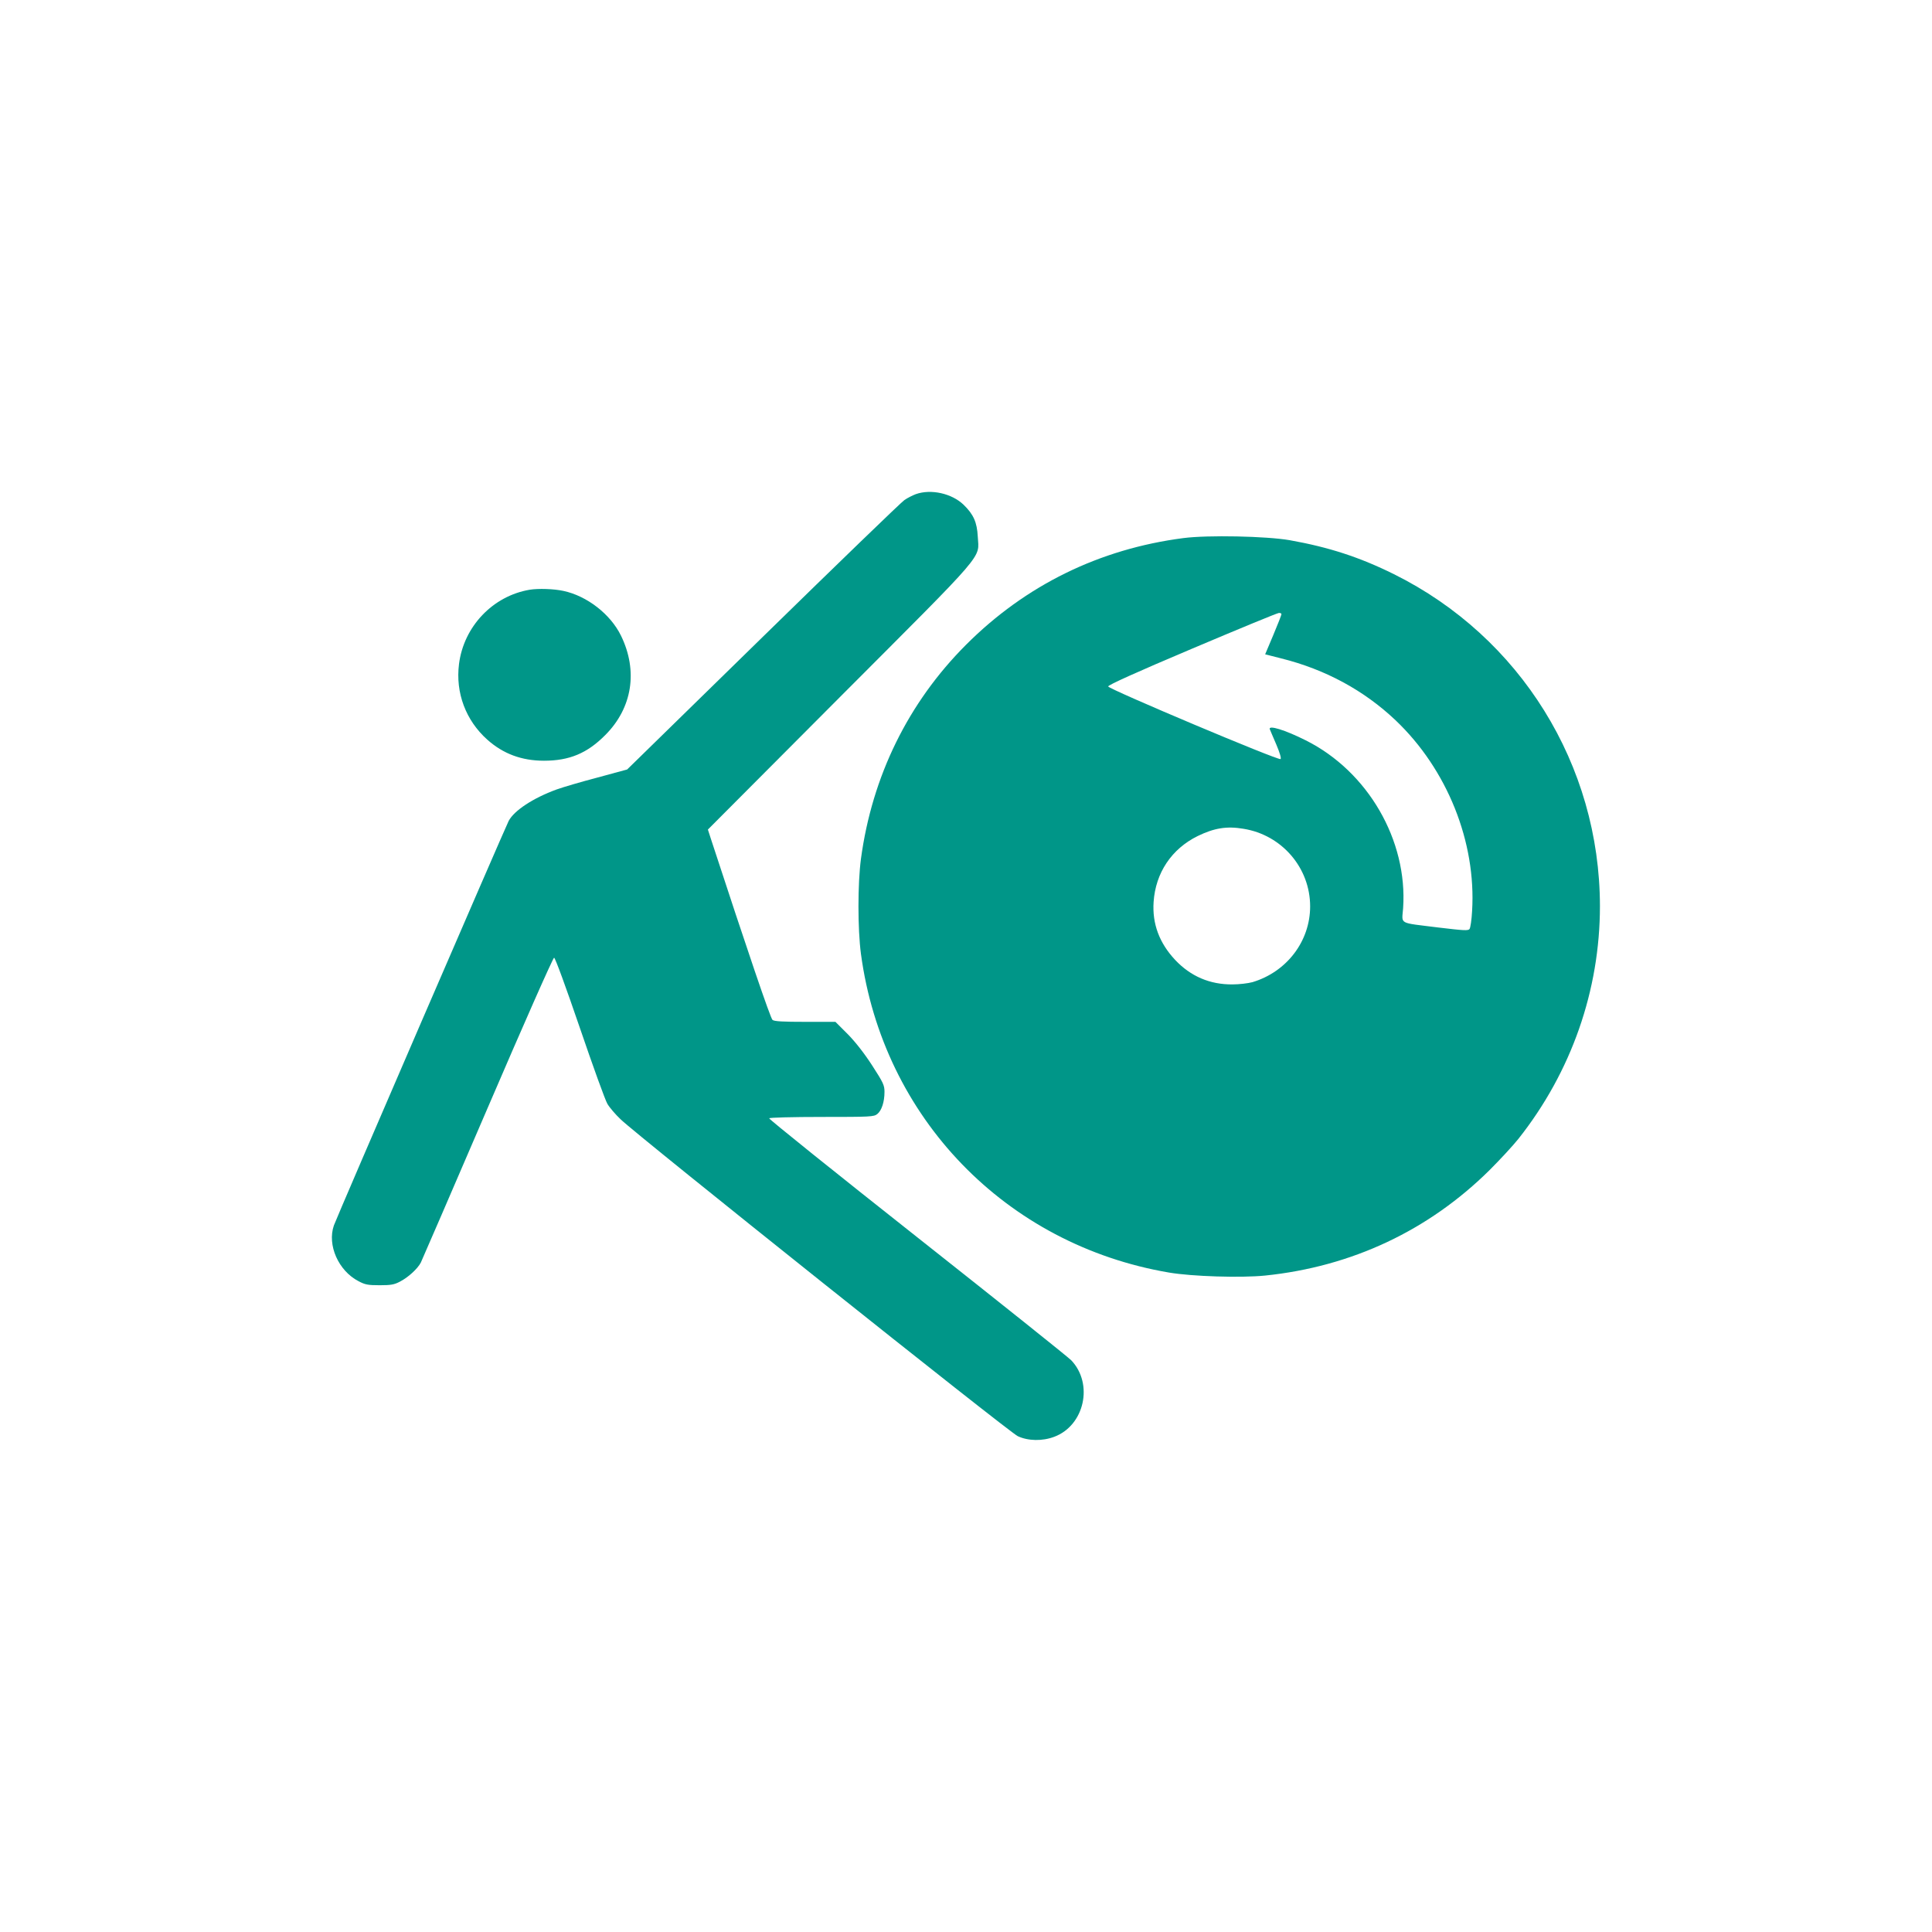 <?xml version="1.0" standalone="no"?>
<!DOCTYPE svg PUBLIC "-//W3C//DTD SVG 20010904//EN"
 "http://www.w3.org/TR/2001/REC-SVG-20010904/DTD/svg10.dtd">
<svg version="1.0" xmlns="http://www.w3.org/2000/svg"
 width="1280pt" height="1280pt" viewBox="0 0 1280 1280"
 preserveAspectRatio="xMidYMid meet">
<g transform="translate(0,1280) scale(0.1,-0.1)"
fill="#009688" stroke="none">
<path d="M6067 9526 c-21 -8 -55 -25 -75 -39 -20 -13 -442 -421 -937 -905
l-900 -880 -195 -53 c-107 -28 -230 -64 -274 -80 -153 -56 -280 -139 -316
-208 -26 -51 -1144 -2637 -1158 -2680 -45 -130 30 -300 163 -369 43 -23 62
-27 140 -27 75 0 97 4 135 24 54 28 116 84 138 126 8 17 208 478 443 1025 235
547 433 995 440 995 7 0 77 -191 170 -463 87 -255 169 -482 183 -505 13 -23
53 -70 88 -103 110 -107 2574 -2073 2631 -2099 68 -32 163 -34 242 -4 200 75
261 351 112 507 -18 19 -476 385 -1019 814 -543 429 -985 784 -982 789 3 5
159 9 348 9 324 0 345 1 368 19 29 23 48 80 48 147 0 44 -8 61 -81 174 -51 79
-110 155 -162 208 l-82 82 -200 0 c-146 0 -206 3 -217 13 -13 9 -165 456 -409
1202 l-19 59 873 876 c987 989 923 914 915 1065 -5 95 -28 147 -94 211 -78 75
-216 106 -317 70z"/>
<path d="M7840 9235 c-556 -72 -1045 -312 -1439 -706 -384 -384 -623 -872
-697 -1419 -22 -167 -22 -463 0 -630 146 -1085 960 -1927 2041 -2111 153 -26
476 -36 636 -20 575 59 1085 299 1490 701 69 69 154 161 189 205 351 443 540
985 540 1542 -1 935 -527 1783 -1365 2199 -228 113 -432 179 -690 225 -155 27
-544 35 -705 14z m650 -504 c0 -5 -24 -67 -54 -138 l-54 -128 106 -27 c293
-73 549 -212 758 -410 342 -325 535 -806 507 -1264 -3 -57 -11 -111 -17 -119
-9 -12 -39 -10 -206 10 -270 34 -242 18 -234 128 31 449 -233 906 -645 1112
-137 69 -251 104 -238 73 3 -7 22 -53 43 -101 22 -52 34 -91 28 -96 -12 -12
-1138 463 -1142 481 -2 9 184 93 555 250 307 130 566 237 576 237 9 1 17 -3
17 -8z m-251 -1422 c254 -41 441 -259 441 -514 0 -231 -155 -434 -382 -502
-29 -8 -89 -15 -133 -15 -149 -1 -276 53 -379 162 -105 112 -153 240 -143 385
13 192 119 351 292 436 109 53 192 67 304 48z"/>
<path d="M3510 8893 c-245 -41 -438 -244 -469 -493 -24 -190 45 -373 187 -500
105 -94 228 -140 376 -140 168 0 286 49 406 170 180 180 218 426 104 659 -70
143 -226 263 -381 296 -64 14 -167 17 -223 8z"/>
</g>
</svg>
